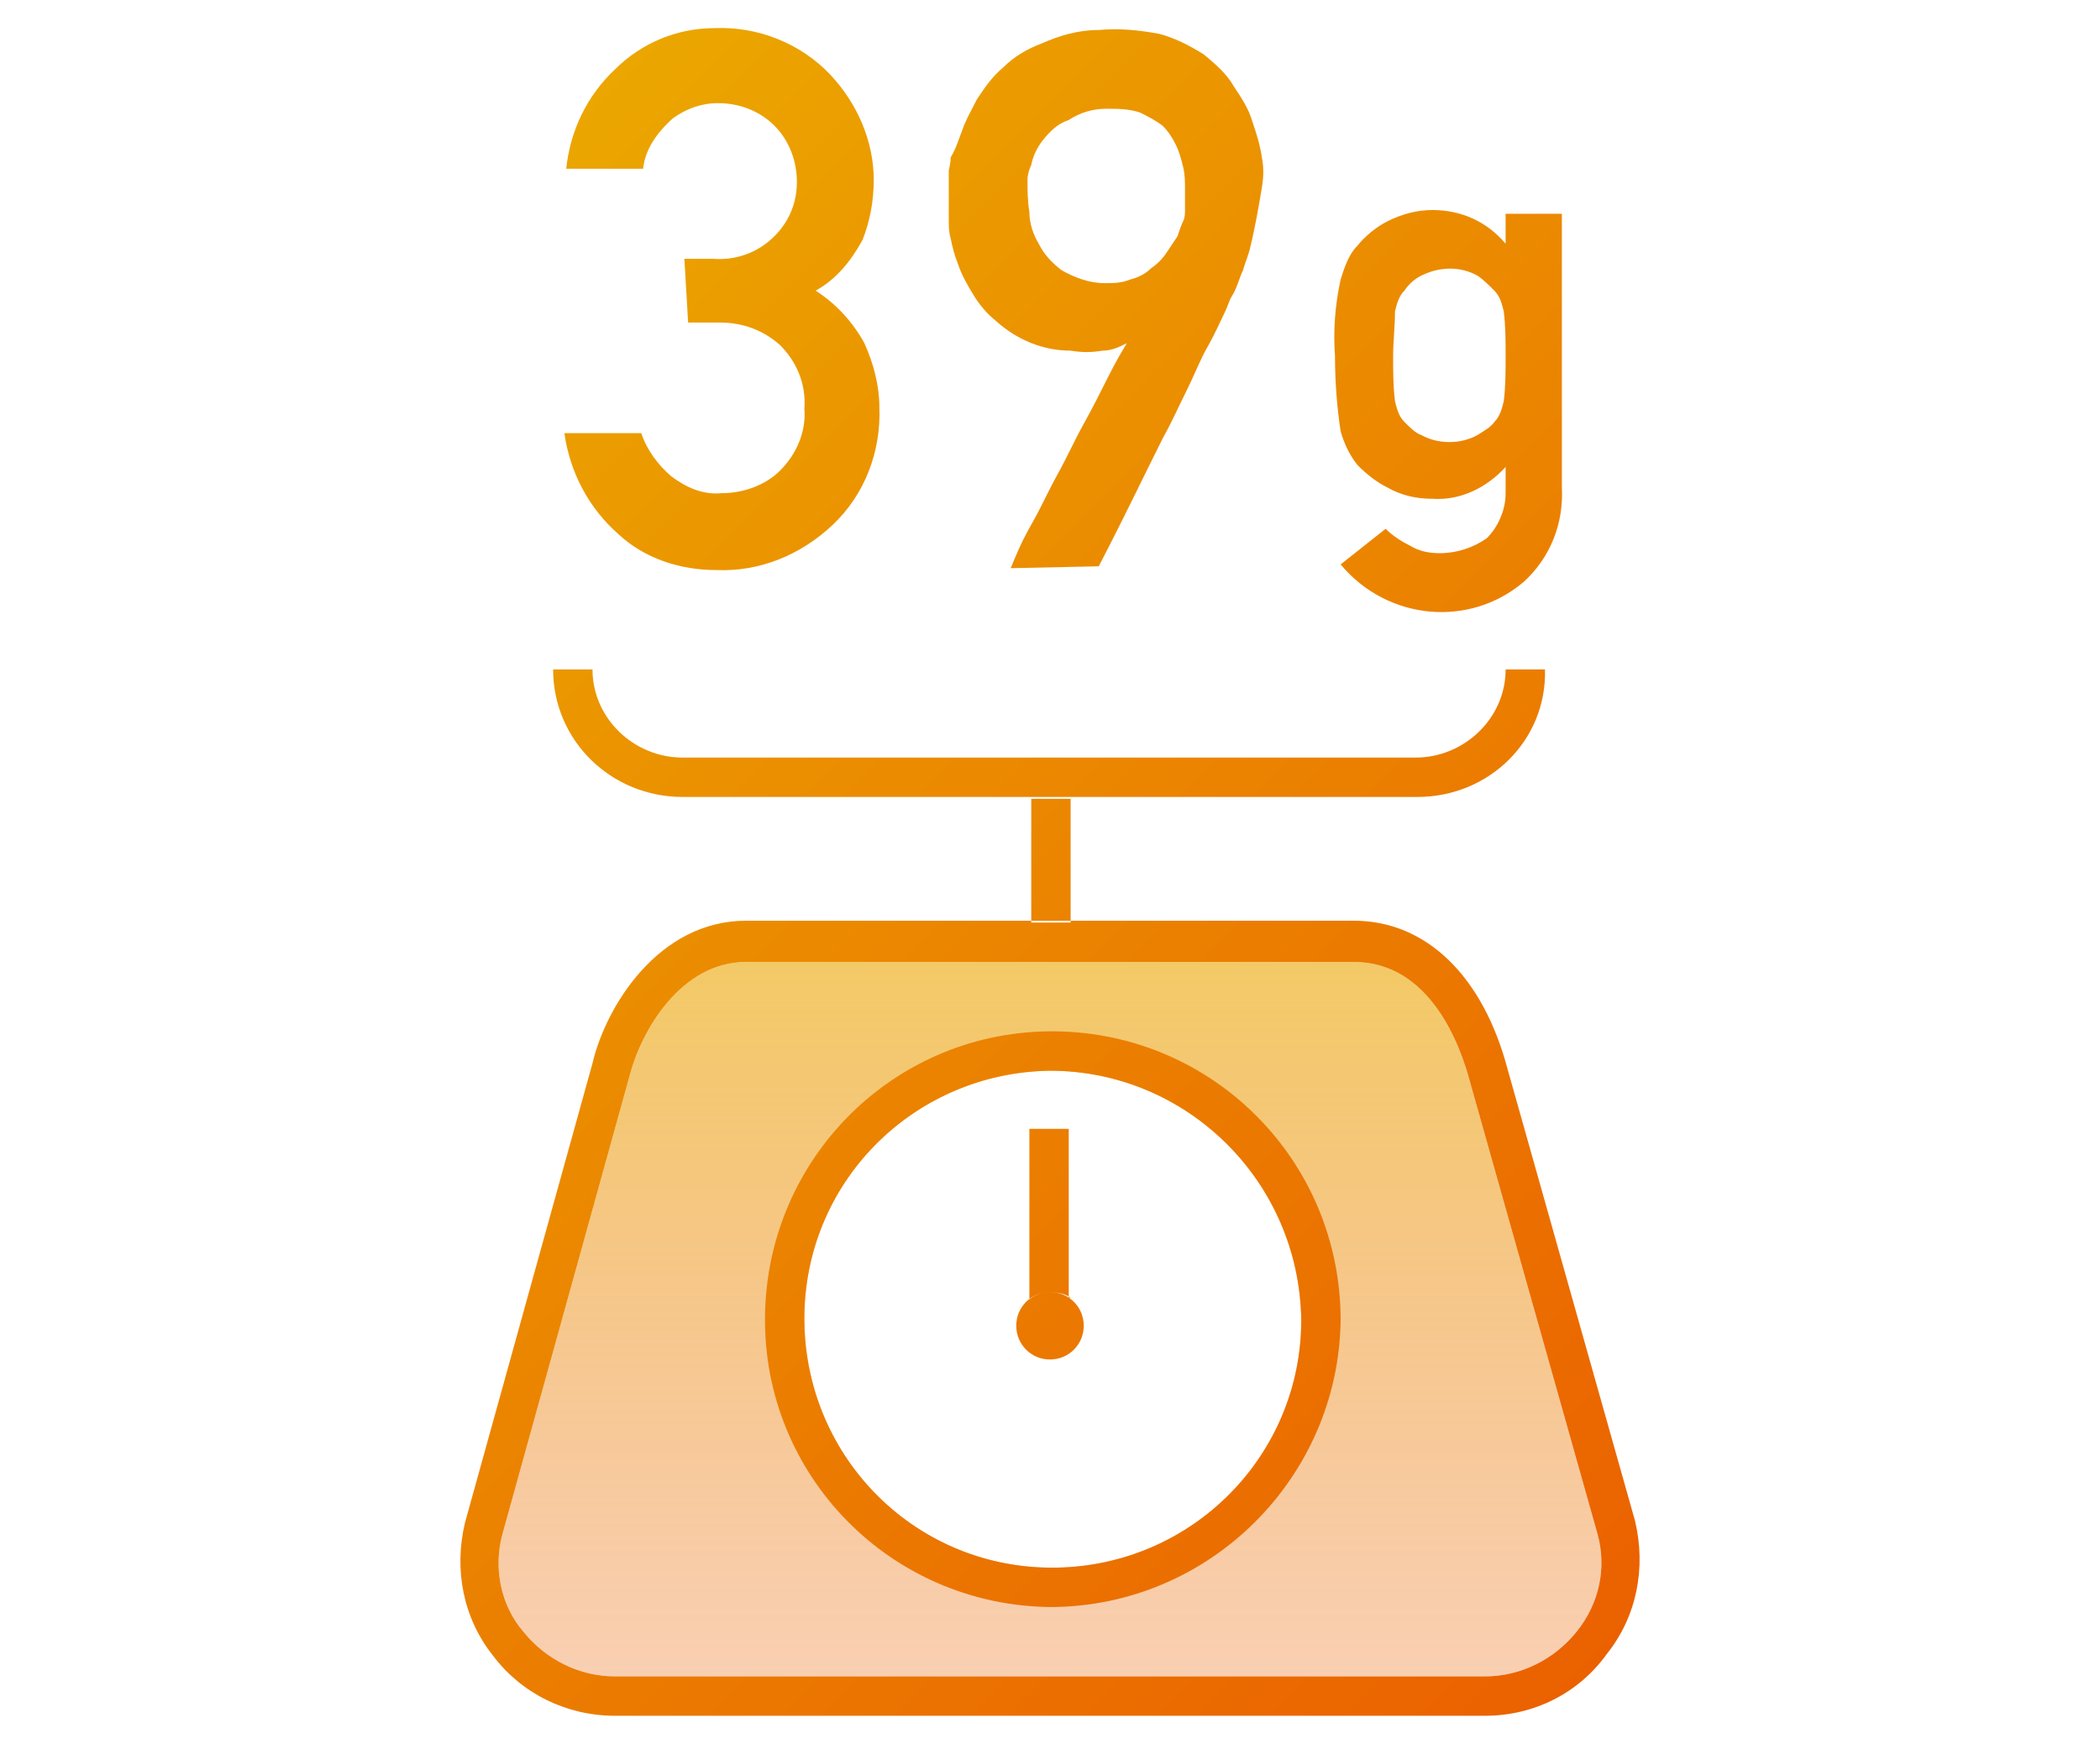 <svg xmlns="http://www.w3.org/2000/svg" viewBox="0 0 112 93"><style>.st0,.st1{fill-rule:evenodd;clip-rule:evenodd}.st0{opacity:.6;fill:url(#ico_lightweight.svg_2_)}.st1{fill:url(#ico_lightweight.svg_3_)}</style><g id="レイヤー_1"><linearGradient id="ico_lightweight.svg_2_" gradientUnits="userSpaceOnUse" x1="55.993" y1="51.28" x2="55.993" y2="89.38"><stop offset="0" stop-color="#eba600"/><stop offset="1" stop-color="#eb6100" stop-opacity=".5"/></linearGradient><path id="ico_lightweight.svg" class="st0" d="M39.8 51.3c-3.5 0-5.6 3.7-6.2 6l-6.8 24.5c-.5 1.8-.1 3.8 1.1 5.2 1.2 1.5 3 2.4 4.9 2.4h46.4c1.9 0 3.7-.9 4.9-2.4 1.2-1.5 1.6-3.4 1.1-5.2l-6.8-24.1c-.5-1.9-2.1-6.4-6.2-6.4H39.8zM56 57.1c-7.3.1-13.2 6-13.1 13.4.1 7.3 6 13.2 13.4 13.1 7.3-.1 13.1-6 13.1-13.2-.1-7.4-6.1-13.3-13.4-13.3z"/></g><g id="レイヤー_2"><linearGradient id="ico_lightweight.svg_3_" gradientUnits="userSpaceOnUse" x1="20.637" y1="15.788" x2="89.497" y2="84.648"><stop offset="0" stop-color="#eba600"/><stop offset="1" stop-color="#eb6100"/></linearGradient><path id="ico_lightweight.svg_1_" class="st1" d="M79.2 91.5H32.8c-2.6 0-5-1.2-6.5-3.2-1.6-2-2.1-4.6-1.5-7.1l6.8-24.5c.7-3 3.5-7.6 8.2-7.6h32.4c3.9 0 6.9 3 8.2 7.9l6.8 24.1c.6 2.5.1 5.1-1.5 7.1-1.5 2.1-3.9 3.3-6.5 3.3zM39.8 51.3c-3.5 0-5.6 3.7-6.2 6l-6.8 24.5c-.5 1.8-.1 3.8 1.1 5.2 1.2 1.5 3 2.4 4.9 2.4h46.4c1.9 0 3.7-.9 4.9-2.4 1.2-1.5 1.6-3.4 1.1-5.2l-6.8-24.1c-.5-1.9-2.1-6.4-6.2-6.4H39.8zm17.3-2.1H55v-6.6h2.1v6.6zm0 20s-.4-.3-1.1-.3c-.7 0-1.1.4-1.1.4v-9.1H57v9zm18.5-26.7H36.4c-3.8 0-6.9-3-6.9-6.8h2.1c0 2.6 2.2 4.7 4.8 4.7h39.1c2.6 0 4.8-2.1 4.8-4.7h2.1c.1 3.8-3 6.8-6.8 6.8zM56 85.7c-8.5-.1-15.3-7-15.2-15.5.1-8.5 7-15.3 15.5-15.2 8.4.1 15.2 6.9 15.2 15.4-.1 8.4-7 15.3-15.5 15.3zm0-28.6c-7.3.1-13.2 6-13.1 13.4.1 7.3 6 13.2 13.4 13.1 7.3-.1 13.1-6 13.1-13.2-.1-7.4-6.1-13.3-13.4-13.3zm1.8 13.6c0 1-.8 1.8-1.8 1.8s-1.8-.8-1.8-1.8.8-1.8 1.8-1.8 1.8.8 1.8 1.8zM36.5 13.8H38c1.2.1 2.4-.3 3.3-1.2.8-.8 1.2-1.8 1.2-2.9 0-1.1-.4-2.2-1.2-3-.8-.8-1.9-1.2-3-1.2-.9 0-1.7.3-2.4.8-.9.8-1.5 1.7-1.6 2.7h-4.1c.2-2 1.1-3.9 2.6-5.3 1.4-1.4 3.3-2.2 5.3-2.2 2.3-.1 4.6.8 6.2 2.5 1.4 1.5 2.3 3.5 2.3 5.6 0 1.1-.2 2.2-.6 3.2-.6 1.1-1.4 2.1-2.5 2.7 1.1.7 2 1.7 2.6 2.8.5 1.1.8 2.3.8 3.4.1 2.4-.8 4.7-2.5 6.3-1.7 1.6-3.9 2.5-6.2 2.4-1.9 0-3.8-.6-5.2-1.9-1.6-1.4-2.6-3.3-2.9-5.4h4.1c.3.9.9 1.7 1.6 2.3.8.6 1.7 1 2.7.9 1.1 0 2.3-.4 3.1-1.2.9-.9 1.4-2.1 1.3-3.3.1-1.3-.4-2.5-1.3-3.4-.9-.8-2-1.2-3.2-1.2h-1.7l-.2-3.4zm17.4 16.5c.1-.2.2-.5.3-.7.2-.5.5-1.1.9-1.8s.8-1.6 1.3-2.5.9-1.8 1.4-2.7.9-1.7 1.3-2.5.7-1.3 1-1.8c-.4.2-.8.4-1.3.4-.6.1-1.1.1-1.7 0-1.5 0-2.9-.6-4-1.6-.5-.4-.9-.9-1.2-1.4-.3-.5-.6-1-.8-1.6-.2-.5-.3-.9-.4-1.4-.1-.3-.1-.7-.1-1V9.1c0-.1.1-.3.1-.7.3-.5.4-.9.6-1.4.2-.6.5-1.1.8-1.7.4-.6.8-1.2 1.4-1.7.6-.6 1.3-1 2.1-1.3.9-.4 1.9-.7 3-.7 1.1-.1 2.1 0 3.2.2.8.2 1.6.6 2.4 1.1.6.5 1.2 1 1.6 1.7.4.6.8 1.2 1 1.9.2.6.4 1.2.5 1.9.1.5.1 1 0 1.6-.1.6-.2 1.2-.3 1.7-.1.5-.2 1-.3 1.4-.1.5-.3.9-.4 1.3-.2.4-.3.9-.6 1.4-.1.1-.2.5-.4.9s-.5 1.1-.9 1.8-.7 1.5-1.1 2.3-.8 1.7-1.3 2.6c-1 2-2.1 4.3-3.4 6.8l-4.7.1zm.9-20.7c0 .5 0 1.1.1 1.7 0 .6.2 1.2.5 1.7.3.6.7 1 1.2 1.4.7.4 1.5.7 2.3.7.5 0 .9 0 1.4-.2.4-.1.8-.3 1.1-.6.3-.2.6-.5.8-.8l.6-.9c.1-.3.2-.6.3-.8.1-.2.1-.4.1-.6v-1.1c0-.4 0-.8-.1-1.2-.1-.4-.2-.8-.4-1.2-.2-.4-.4-.7-.7-1-.4-.3-.8-.5-1.2-.7-.6-.2-1.2-.2-1.8-.2-.7 0-1.4.2-2 .6-.6.2-1 .6-1.4 1.1-.3.4-.5.8-.6 1.3-.1.2-.2.5-.2.8zm25.5 15.3c-1 1.1-2.4 1.8-3.9 1.7-.9 0-1.7-.2-2.4-.6-.6-.3-1.1-.7-1.6-1.2-.4-.5-.7-1.1-.9-1.8-.2-1.3-.3-2.7-.3-4-.1-1.4 0-2.7.3-4.1.2-.6.4-1.3.9-1.8.4-.5 1-1 1.6-1.3.8-.4 1.6-.6 2.4-.6 1.5 0 2.9.6 3.9 1.8v-1.6h3V26c.1 1.9-.6 3.7-2 5-2.9 2.5-7.3 2.1-9.8-.9l2.4-1.9c.4.4.9.7 1.3.9.5.3 1 .4 1.6.4.9 0 1.8-.3 2.5-.8.6-.6 1-1.5 1-2.4v-1.4zm-6-5.9c0 .8 0 1.6.1 2.4.1.4.2.8.5 1.1.3.3.6.6.9.7.9.5 2.1.5 3 0 .3-.2.7-.4.9-.7.3-.3.4-.7.5-1.1.1-.8.1-1.6.1-2.4 0-.8 0-1.6-.1-2.4-.1-.4-.2-.8-.5-1.1-.3-.3-.6-.6-.9-.8-.9-.5-2-.5-3 0-.4.2-.7.5-.9.8-.3.3-.4.7-.5 1.1 0 .8-.1 1.6-.1 2.4z"/></g></svg>